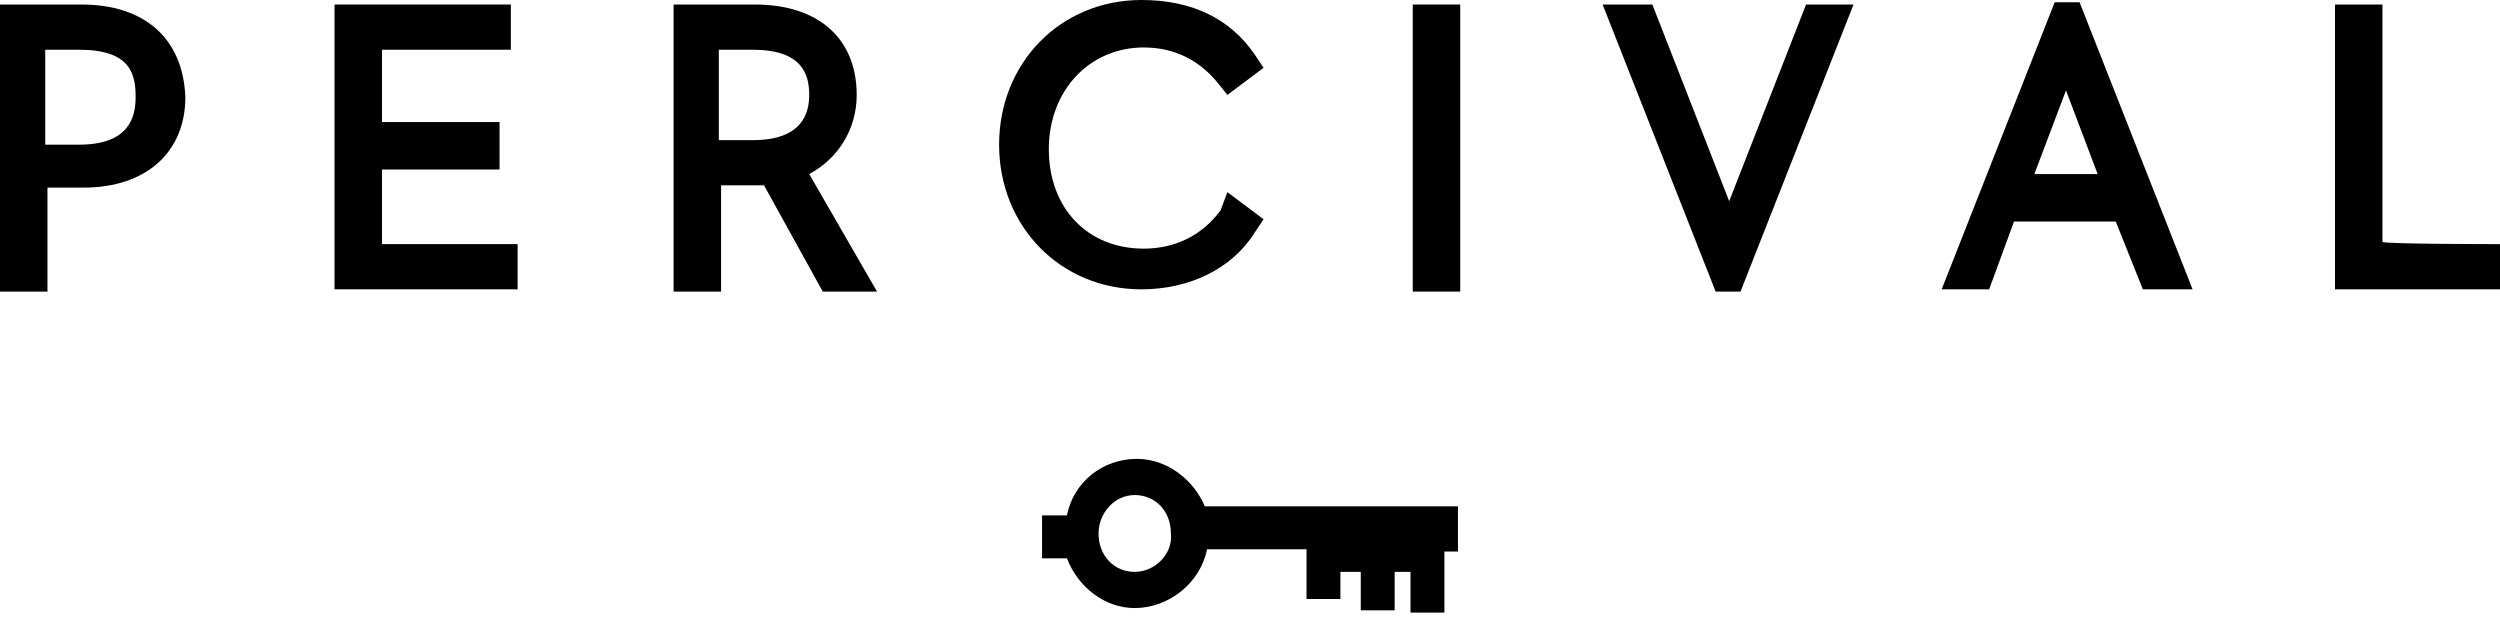<svg width="140" height="35" viewBox="0 0 140 35" fill="none" xmlns="http://www.w3.org/2000/svg">
<g clip-path="url(#clip0_5521_13507)">
<path d="M4.557 0.253H0V16.329H2.658V10.506H4.684C8.228 10.506 10.38 8.481 10.38 5.443C10.253 2.152 8.101 0.253 4.557 0.253ZM4.43 8.101H2.532V2.785H4.43C7.342 2.785 7.595 4.177 7.595 5.443C7.595 6.582 7.215 8.101 4.43 8.101Z" fill="black"/>
<path d="M21.392 9.493H27.975V6.835H21.392V2.785H28.608V0.253H18.734V16.202H28.987V13.671H21.392V9.493Z" fill="black"/>
<path d="M47.975 5.316C47.975 2.152 45.823 0.253 42.278 0.253H37.721V16.329H40.38V10.38H42.785L46.076 16.329H49.114L45.316 9.747C46.962 8.861 47.975 7.215 47.975 5.316ZM42.152 7.848H40.253V2.785H42.152C44.937 2.785 45.316 4.177 45.316 5.316C45.316 6.329 44.937 7.848 42.152 7.848Z" fill="black"/>
<path d="M81.772 0.253H79.114V16.329H81.772V0.253Z" fill="black"/>
<path d="M115.063 0.126L108.734 16.202H111.392L112.785 12.405H118.481L120 16.202H122.785L116.456 0.126H115.063ZM113.924 9.747L115.696 5.063L117.468 9.747H113.924Z" fill="black"/>
<path d="M133.418 13.544V0.253H130.76V16.202H140V13.671C140 13.671 133.418 13.671 133.418 13.544Z" fill="black"/>
<path d="M70.253 13.038L70.76 12.278L68.734 10.759L68.355 11.772C67.342 13.165 65.823 13.924 64.051 13.924C60.886 13.924 58.734 11.646 58.734 8.354C58.734 5.063 61.013 2.658 64.051 2.658C65.823 2.658 67.215 3.418 68.228 4.684L68.734 5.316L70.76 3.797L70.253 3.038C68.861 1.013 66.709 0 63.924 0C59.367 0 55.95 3.544 55.95 8.101C55.95 12.658 59.367 16.203 63.924 16.203C66.582 16.203 68.987 15.063 70.253 13.038Z" fill="black"/>
<path d="M96.835 11.266L92.532 0.253H89.747L96.076 16.329H97.468L103.797 0.253H101.139L96.835 11.266Z" fill="black"/>
<path d="M63.671 25.696C61.772 25.696 60.127 26.962 59.747 28.861H58.355V31.266H59.747C60.38 32.911 61.899 34.051 63.544 34.051C65.443 34.051 67.215 32.658 67.595 30.76H73.165V33.544H75.063V32.025H76.203V34.177H78.101V32.025H78.987V34.304H80.886V30.886H81.646V28.355H67.468C66.835 26.835 65.317 25.696 63.671 25.696ZM63.544 32.025C62.405 32.025 61.519 31.139 61.519 29.873C61.519 28.734 62.405 27.722 63.544 27.722C64.684 27.722 65.57 28.608 65.57 29.873C65.696 31.013 64.684 32.025 63.544 32.025Z" fill="black"/>
</g>
<defs>
<clipPath id="clip0_5521_13507">
<rect width="140" height="34.304" fill="white"/>
</clipPath>
</defs>
</svg>
